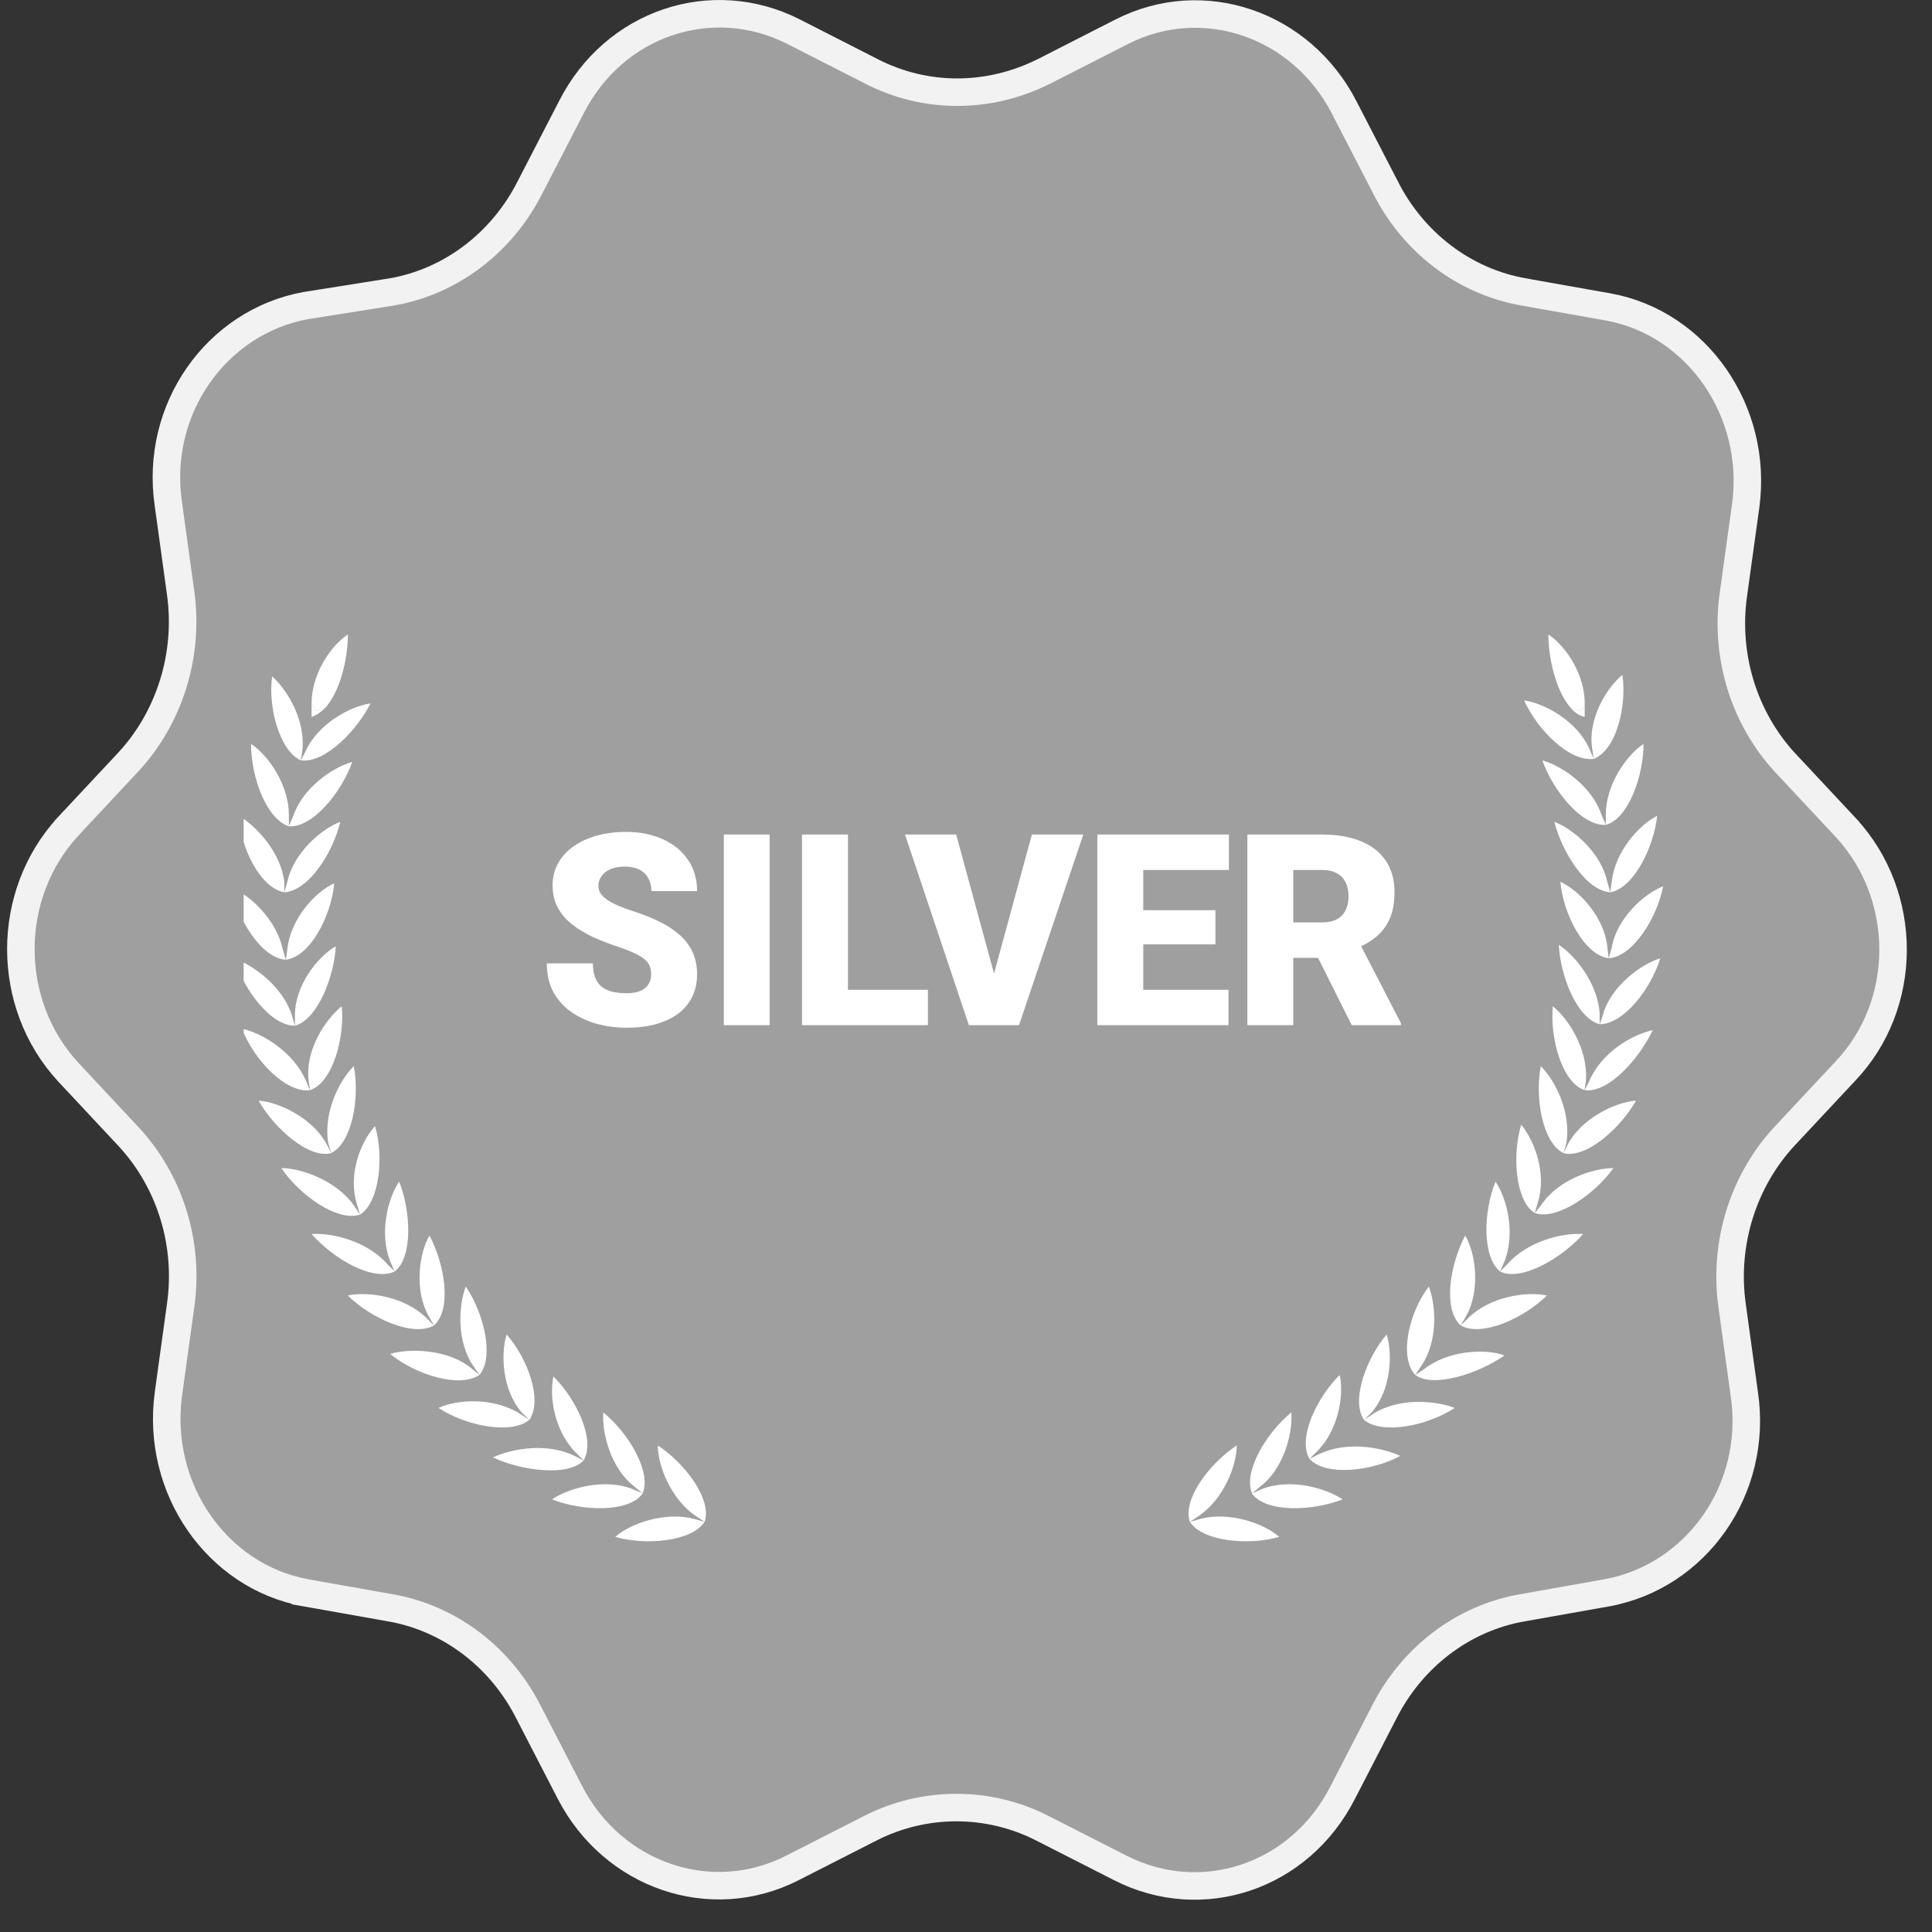 <?xml version="1.0" encoding="UTF-8"?> <svg xmlns="http://www.w3.org/2000/svg" width="49" height="49" viewBox="0 0 49 49" fill="none"><rect x="0" y="0" width="49" height="49" fill="#333333" stroke="none"/> <path d="M45.297 19.368L45.298 19.368L46.815 20.991C46.815 20.992 46.815 20.992 46.816 20.992C48.418 22.726 48.415 25.489 46.785 27.186L46.785 27.186L46.782 27.189L45.263 28.814L45.263 28.814C44.224 29.929 43.708 31.521 43.93 33.111L44.24 35.358L44.241 35.361C44.594 37.776 43.019 39.981 40.762 40.395C40.762 40.395 40.761 40.395 40.761 40.396L38.625 40.775C38.624 40.775 38.624 40.775 38.623 40.775C37.093 41.038 35.796 42.045 35.093 43.451C35.093 43.452 35.093 43.452 35.092 43.453L34.059 45.454L34.058 45.456C32.968 47.607 30.483 48.428 28.418 47.377L26.452 46.376C26.451 46.375 26.451 46.375 26.451 46.375C25.074 45.667 23.437 45.667 22.06 46.375C22.06 46.375 22.059 46.375 22.059 46.376L20.093 47.377C18.031 48.426 15.543 47.575 14.452 45.454L14.452 45.454L13.419 43.453C13.418 43.452 13.418 43.451 13.418 43.451C12.715 42.045 11.418 41.038 9.887 40.775C9.887 40.775 9.887 40.775 9.886 40.775L7.75 40.396C7.75 40.395 7.749 40.395 7.749 40.395C5.497 39.982 3.949 37.746 4.271 35.358C4.271 35.358 4.271 35.358 4.271 35.357L4.581 33.112C4.581 33.112 4.581 33.112 4.581 33.112C4.803 31.558 4.323 29.965 3.248 28.814L3.248 28.814L1.73 27.19C1.73 27.19 1.73 27.19 1.73 27.19C0.129 25.457 0.129 22.691 1.73 20.958C1.73 20.957 1.73 20.957 1.73 20.957L3.248 19.333L3.248 19.333C4.287 18.218 4.803 16.626 4.581 15.036C4.581 15.036 4.581 15.036 4.581 15.036C4.581 15.036 4.581 15.036 4.581 15.036L4.271 12.789L4.271 12.789L4.27 12.786C3.917 10.372 5.49 8.168 7.746 7.752L9.917 7.407L9.917 7.407L9.921 7.407C11.451 7.145 12.749 6.137 13.452 4.731L14.487 2.728L14.487 2.728L14.488 2.726C15.577 0.575 18.062 -0.246 20.128 0.804L22.094 1.806C22.094 1.806 22.094 1.807 22.094 1.807C23.473 2.516 25.074 2.514 26.483 1.808L26.485 1.807L28.452 0.804C30.515 -0.245 33.002 0.607 34.093 2.727L34.093 2.728L35.127 4.729C35.127 4.73 35.127 4.73 35.128 4.731C35.83 6.137 37.128 7.144 38.658 7.406C38.659 7.407 38.659 7.407 38.659 7.407L40.795 7.786C40.796 7.786 40.796 7.786 40.796 7.786C43.048 8.2 44.597 10.436 44.275 12.825L43.964 15.069C43.964 15.07 43.964 15.07 43.964 15.07C43.743 16.623 44.222 18.216 45.297 19.368Z" fill="#9F9F9F" stroke="#F2F2F2" stroke-width="0.698"></path> <g clip-path="url(#clip0_1263_3618)"> <path d="M15.645 21.643C15.683 21.719 15.683 21.795 15.683 21.871H15.76V21.719L15.645 21.643Z" fill="white"></path> <path d="M16.684 36.659C16.684 37.191 17.029 38.028 17.642 38.446L17.872 38.598C18.064 38.028 17.374 37.115 16.684 36.659Z" fill="white"></path> <path d="M12.849 33.846C12.696 34.34 12.734 35.252 13.233 35.823L13.424 36.013C13.77 35.518 13.386 34.454 12.849 33.846Z" fill="white"></path> <path d="M7.326 20.958V20.654C7.326 19.932 6.827 19.171 6.367 18.867C6.367 19.704 6.751 20.768 7.326 20.958Z" fill="white"></path> <path d="M7.862 27.649L7.747 27.383C7.441 26.699 6.674 26.205 6.137 26.091C6.444 26.889 7.249 27.726 7.862 27.649Z" fill="white"></path> <path d="M8.973 27.04C8.59 27.42 8.206 28.219 8.322 28.979L8.398 29.245C8.935 28.979 9.127 27.838 8.973 27.04Z" fill="white"></path> <path d="M8.668 25.52C8.246 25.862 7.748 26.622 7.824 27.382L7.863 27.648C8.438 27.458 8.745 26.318 8.668 25.52Z" fill="white"></path> <path d="M8.516 23.999C8.056 24.265 7.48 24.988 7.48 25.748V26.014C8.056 25.862 8.478 24.759 8.516 23.999Z" fill="white"></path> <path d="M8.399 29.246L8.284 29.017C7.939 28.371 7.095 27.953 6.559 27.915C6.942 28.599 7.824 29.398 8.399 29.246Z" fill="white"></path> <path d="M7.479 26.015L7.403 25.748C7.172 25.026 6.444 24.494 5.945 24.304C6.175 25.102 6.866 26.015 7.479 26.015Z" fill="white"></path> <path d="M9.512 28.561C9.129 28.98 8.822 29.816 9.052 30.538L9.129 30.805C9.627 30.5 9.742 29.322 9.512 28.561Z" fill="white"></path> <path d="M10.893 31.336C10.625 31.792 10.51 32.705 10.855 33.351L11.008 33.617C11.469 33.199 11.277 32.058 10.893 31.336Z" fill="white"></path> <path d="M11.006 33.617L10.814 33.427C10.277 32.895 9.357 32.743 8.82 32.857C9.396 33.427 10.469 33.921 11.006 33.617Z" fill="white"></path> <path d="M10.011 32.248L9.82 32.058C9.321 31.488 8.439 31.26 7.902 31.298C8.439 31.906 9.436 32.514 10.011 32.248Z" fill="white"></path> <path d="M10.123 29.968C9.817 30.424 9.625 31.298 9.893 31.983L10.008 32.249C10.469 31.907 10.43 30.728 10.123 29.968Z" fill="white"></path> <path d="M7.248 24.341L7.171 24.075C7.018 23.353 6.366 22.707 5.867 22.517C6.021 23.315 6.634 24.303 7.248 24.341Z" fill="white"></path> <path d="M9.131 30.805L8.977 30.576C8.556 29.968 7.674 29.626 7.137 29.626C7.597 30.31 8.556 30.995 9.131 30.805Z" fill="white"></path> <path d="M7.209 22.631V22.365C7.132 21.643 6.519 20.959 6.059 20.692C6.097 21.491 6.595 22.517 7.209 22.631Z" fill="white"></path> <path d="M14.036 34.91C13.921 35.442 14.074 36.317 14.611 36.849L14.803 37.039C15.11 36.507 14.611 35.48 14.036 34.91Z" fill="white"></path> <path d="M7.632 19.285L7.67 19.019C7.747 18.259 7.286 17.498 6.903 17.156C6.788 17.917 7.095 19.057 7.632 19.285Z" fill="white"></path> <path d="M9.397 17.841C8.86 17.917 8.055 18.373 7.748 19.057L7.633 19.285C8.246 19.361 9.052 18.525 9.397 17.841Z" fill="white"></path> <path d="M13.422 36.012L13.192 35.86C12.54 35.442 11.62 35.48 11.121 35.708C11.811 36.164 12.962 36.393 13.422 36.012Z" fill="white"></path> <path d="M15.301 35.822C15.263 36.355 15.493 37.229 16.068 37.685L16.298 37.875C16.528 37.343 15.953 36.355 15.301 35.822Z" fill="white"></path> <path d="M14.801 37.039L14.571 36.925C13.88 36.583 12.998 36.735 12.5 36.963C13.229 37.305 14.417 37.457 14.801 37.039Z" fill="white"></path> <path d="M16.032 37.761C15.342 37.495 14.46 37.723 14 38.027C14.767 38.331 15.956 38.369 16.301 37.875L16.032 37.761Z" fill="white"></path> <path d="M8.63 20.844C8.131 21.034 7.441 21.642 7.288 22.364L7.211 22.631C7.824 22.593 8.438 21.642 8.63 20.844Z" fill="white"></path> <path d="M12.157 34.871L11.927 34.681C11.352 34.225 10.393 34.187 9.895 34.339C10.546 34.871 11.659 35.213 12.157 34.871Z" fill="white"></path> <path d="M11.814 32.629C11.622 33.123 11.584 34.035 12.005 34.644L12.159 34.872C12.542 34.416 12.274 33.313 11.814 32.629Z" fill="white"></path> <path d="M8.477 22.402C7.979 22.63 7.365 23.315 7.288 24.075L7.25 24.341C7.864 24.265 8.4 23.239 8.477 22.402Z" fill="white"></path> <path d="M8.935 19.323C8.398 19.475 7.669 20.008 7.439 20.692L7.324 20.958C7.938 20.996 8.666 20.084 8.935 19.323Z" fill="white"></path> <path d="M15.605 38.978C16.372 39.206 17.561 39.092 17.868 38.597L17.6 38.522C16.871 38.331 15.989 38.636 15.605 38.978Z" fill="white"></path> <path d="M37.2 33.351C37.545 32.705 37.43 31.792 37.161 31.336C36.778 32.058 36.586 33.199 37.046 33.617L37.2 33.351Z" fill="white"></path> <path d="M39.233 32.857C38.696 32.743 37.776 32.895 37.239 33.427L37.047 33.617C37.584 33.921 38.657 33.427 39.233 32.857Z" fill="white"></path> <path d="M36.046 34.644C36.468 34.035 36.429 33.123 36.238 32.629C35.739 33.275 35.471 34.416 35.893 34.872L36.046 34.644Z" fill="white"></path> <path d="M40.152 31.298C39.615 31.26 38.733 31.488 38.235 32.058L38.043 32.248C38.58 32.514 39.615 31.906 40.152 31.298Z" fill="white"></path> <path d="M38.16 31.983C38.429 31.298 38.237 30.424 37.93 29.968C37.623 30.728 37.585 31.869 38.045 32.249L38.16 31.983Z" fill="white"></path> <path d="M36.895 35.708C36.396 35.518 35.476 35.441 34.824 35.86L34.594 36.012C35.054 36.392 36.204 36.164 36.895 35.708Z" fill="white"></path> <path d="M32.752 35.822C32.1 36.355 31.525 37.343 31.755 37.875L31.985 37.685C32.56 37.229 32.79 36.355 32.752 35.822Z" fill="white"></path> <path d="M38.157 34.377C37.658 34.187 36.7 34.263 36.125 34.72L35.895 34.872C36.355 35.214 37.505 34.834 38.157 34.377Z" fill="white"></path> <path d="M33.978 34.872C33.402 35.442 32.904 36.469 33.211 37.001L33.402 36.811C33.939 36.279 34.093 35.404 33.978 34.872Z" fill="white"></path> <path d="M33.441 36.887L33.211 37.001C33.633 37.457 34.822 37.305 35.512 36.925C35.013 36.697 34.131 36.545 33.441 36.887Z" fill="white"></path> <path d="M32.018 37.761L31.75 37.875C32.095 38.369 33.284 38.331 34.051 38.027C33.591 37.723 32.709 37.495 32.018 37.761Z" fill="white"></path> <path d="M30.448 38.522L30.18 38.597C30.486 39.092 31.675 39.206 32.442 38.978C32.059 38.636 31.177 38.331 30.448 38.522Z" fill="white"></path> <path d="M38.926 30.765L39.003 30.499C39.233 29.777 38.926 28.941 38.581 28.523C38.351 29.283 38.428 30.461 38.926 30.765Z" fill="white"></path> <path d="M34.786 35.823C35.285 35.252 35.323 34.34 35.17 33.846C34.671 34.416 34.249 35.518 34.595 36.013L34.786 35.823Z" fill="white"></path> <path d="M31.366 36.659C30.676 37.115 29.985 38.028 30.177 38.598L30.407 38.446C31.021 38.028 31.366 37.191 31.366 36.659Z" fill="white"></path> <path d="M41.493 27.915C40.956 27.953 40.112 28.371 39.767 29.017L39.652 29.246C40.228 29.398 41.11 28.599 41.493 27.915Z" fill="white"></path> <path d="M40.42 19.247L40.305 18.981C39.998 18.297 39.193 17.841 38.656 17.765C39.001 18.525 39.807 19.323 40.42 19.247Z" fill="white"></path> <path d="M41.148 17.118C40.726 17.46 40.266 18.259 40.381 18.981L40.42 19.247C40.995 19.019 41.263 17.916 41.148 17.118Z" fill="white"></path> <path d="M40.92 29.626C40.383 29.626 39.501 29.93 39.079 30.576L38.926 30.767C39.501 30.957 40.46 30.272 40.92 29.626Z" fill="white"></path> <path d="M41.685 18.867C41.225 19.171 40.727 19.932 40.727 20.654V20.92C41.302 20.768 41.685 19.666 41.685 18.867Z" fill="white"></path> <path d="M40.728 20.92L40.613 20.654C40.383 19.97 39.654 19.437 39.117 19.285C39.386 20.046 40.114 20.958 40.728 20.92Z" fill="white"></path> <path d="M42.108 24.304C41.61 24.456 40.843 25.026 40.651 25.748L40.574 25.976C41.188 25.976 41.878 25.064 42.108 24.304Z" fill="white"></path> <path d="M39.574 22.364C39.651 23.201 40.188 24.227 40.801 24.303L40.763 23.999C40.686 23.277 40.073 22.592 39.574 22.364Z" fill="white"></path> <path d="M39.535 23.962C39.574 24.76 39.995 25.825 40.571 25.977V25.711C40.532 24.988 39.995 24.266 39.535 23.962Z" fill="white"></path> <path d="M40.877 24.037L40.801 24.303C41.414 24.265 42.028 23.277 42.181 22.479C41.683 22.669 40.992 23.315 40.877 24.037Z" fill="white"></path> <path d="M39.654 29.245L39.73 28.979C39.845 28.219 39.462 27.42 39.078 27.04C38.925 27.838 39.117 28.979 39.654 29.245Z" fill="white"></path> <path d="M40.188 27.648L40.226 27.382C40.265 26.622 39.804 25.862 39.383 25.52C39.306 26.318 39.613 27.458 40.188 27.648Z" fill="white"></path> <path d="M40.841 22.631L40.764 22.364C40.611 21.642 39.92 21.034 39.422 20.844C39.614 21.604 40.227 22.593 40.841 22.631Z" fill="white"></path> <path d="M41.917 26.128C41.38 26.242 40.613 26.698 40.306 27.421L40.191 27.649C40.805 27.725 41.572 26.85 41.917 26.128Z" fill="white"></path> <path d="M42.029 20.692C41.569 20.921 40.955 21.605 40.878 22.365L40.84 22.631C41.453 22.517 41.952 21.453 42.029 20.692Z" fill="white"></path> <path d="M39.27 16.092C39.27 16.7 39.461 17.498 39.806 17.917L40.075 18.031L40.19 17.917C40.228 17.156 39.73 16.396 39.27 16.092Z" fill="white"></path> <path d="M39.809 17.917C39.924 18.069 40.039 18.145 40.192 18.183V17.917L40.077 18.031L39.809 17.917Z" fill="white"></path> <path d="M8.823 16.092C8.363 16.396 7.902 17.118 7.902 17.841L8.017 18.031L8.247 17.955C8.631 17.536 8.823 16.7 8.823 16.092Z" fill="white"></path> <path d="M7.902 17.841C7.902 17.879 7.902 17.879 7.902 17.917V18.183C8.017 18.145 8.132 18.069 8.247 17.955L8.017 18.031L7.902 17.841Z" fill="white"></path> <path d="M16.515 24.715C16.515 24.64 16.504 24.572 16.482 24.512C16.46 24.451 16.419 24.393 16.359 24.34C16.299 24.287 16.213 24.234 16.1 24.18C15.989 24.125 15.843 24.068 15.662 24.008C15.449 23.937 15.245 23.857 15.047 23.769C14.851 23.678 14.675 23.573 14.52 23.453C14.365 23.332 14.242 23.19 14.151 23.028C14.06 22.864 14.015 22.674 14.015 22.457C14.015 22.249 14.061 22.062 14.154 21.896C14.247 21.728 14.377 21.585 14.543 21.468C14.711 21.348 14.908 21.258 15.134 21.195C15.36 21.131 15.606 21.099 15.874 21.099C16.228 21.099 16.541 21.161 16.811 21.285C17.083 21.407 17.295 21.581 17.448 21.806C17.603 22.03 17.68 22.294 17.68 22.6H16.522C16.522 22.478 16.496 22.371 16.445 22.278C16.397 22.185 16.323 22.112 16.223 22.059C16.123 22.006 15.998 21.979 15.848 21.979C15.702 21.979 15.579 22.001 15.479 22.046C15.38 22.09 15.304 22.149 15.253 22.225C15.202 22.298 15.177 22.379 15.177 22.467C15.177 22.54 15.197 22.607 15.237 22.666C15.279 22.724 15.337 22.778 15.413 22.829C15.49 22.88 15.583 22.929 15.692 22.975C15.802 23.022 15.926 23.067 16.064 23.111C16.32 23.193 16.548 23.285 16.747 23.387C16.949 23.486 17.118 23.601 17.256 23.729C17.395 23.855 17.5 23.999 17.571 24.16C17.644 24.322 17.68 24.505 17.68 24.708C17.68 24.925 17.638 25.118 17.554 25.286C17.47 25.454 17.349 25.597 17.192 25.715C17.035 25.83 16.847 25.917 16.628 25.977C16.409 26.037 16.164 26.066 15.894 26.066C15.646 26.066 15.402 26.035 15.16 25.973C14.921 25.909 14.704 25.812 14.51 25.681C14.315 25.548 14.159 25.379 14.041 25.173C13.926 24.965 13.869 24.718 13.869 24.433H15.037C15.037 24.575 15.056 24.694 15.094 24.791C15.132 24.889 15.187 24.967 15.26 25.027C15.333 25.085 15.423 25.127 15.529 25.153C15.635 25.178 15.757 25.19 15.894 25.19C16.042 25.19 16.162 25.169 16.253 25.127C16.343 25.082 16.41 25.025 16.452 24.954C16.494 24.881 16.515 24.801 16.515 24.715ZM19.52 21.166V26H18.358V21.166H19.52ZM23.534 25.104V26H21.09V25.104H23.534ZM21.506 21.166V26H20.34V21.166H21.506ZM25.165 24.861L26.171 21.166H27.475L25.845 26H25.002L25.165 24.861ZM24.251 21.166L25.257 24.861L25.427 26H24.573L22.953 21.166H24.251ZM31.158 25.104V26H28.581V25.104H31.158ZM28.996 21.166V26H27.831V21.166H28.996ZM30.826 23.085V23.951H28.581V23.085H30.826ZM31.168 21.166V22.065H28.581V21.166H31.168ZM31.636 21.166H33.538C33.91 21.166 34.233 21.221 34.508 21.332C34.782 21.442 34.994 21.606 35.142 21.823C35.292 22.04 35.368 22.308 35.368 22.627C35.368 22.903 35.325 23.135 35.238 23.32C35.152 23.506 35.031 23.66 34.876 23.782C34.724 23.902 34.545 24 34.342 24.078L33.96 24.293H32.363L32.356 23.394H33.538C33.687 23.394 33.809 23.367 33.907 23.314C34.004 23.261 34.077 23.186 34.126 23.088C34.177 22.988 34.202 22.87 34.202 22.733C34.202 22.593 34.177 22.474 34.126 22.374C34.075 22.275 34 22.198 33.9 22.145C33.803 22.092 33.682 22.065 33.538 22.065H32.801V26H31.636V21.166ZM34.282 26L33.213 23.862L34.448 23.855L35.531 25.95V26H34.282Z" fill="white"></path> </g> <defs> <clipPath id="clip0_1263_3618"> <rect width="36" height="23" fill="white" transform="translate(6.18 16.091)"></rect> </clipPath> </defs> </svg> 